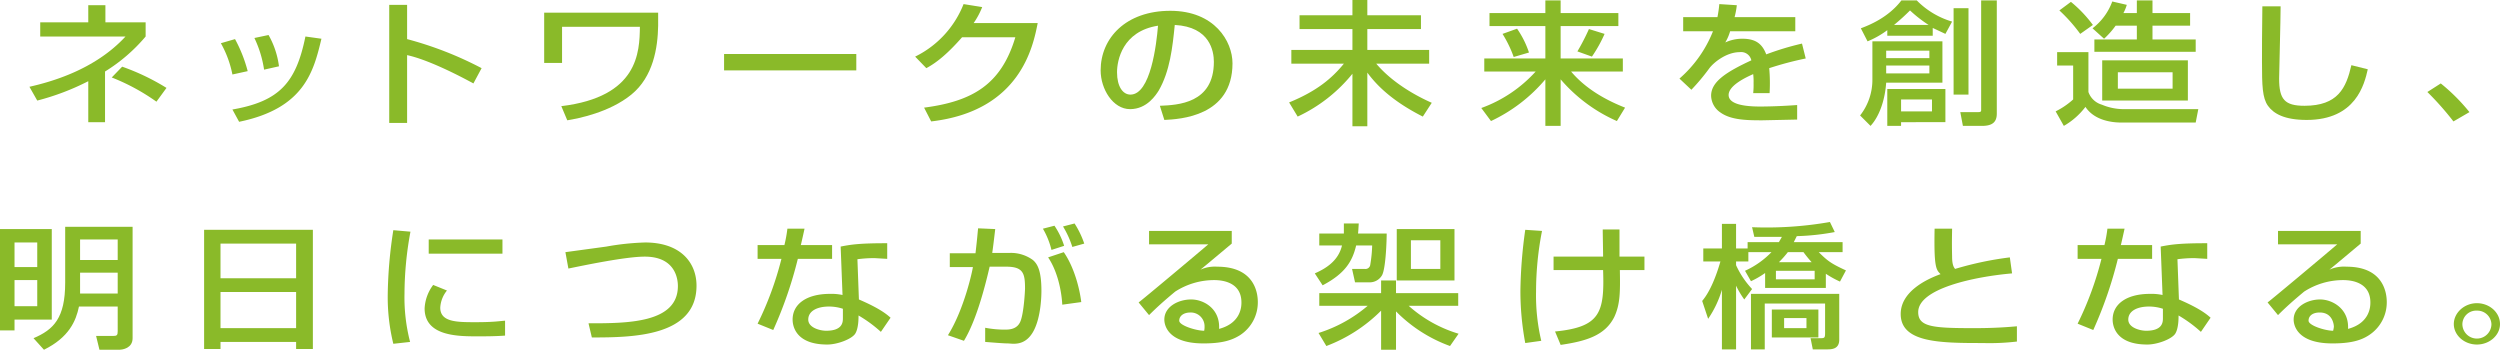 <svg xmlns="http://www.w3.org/2000/svg" width="671.2" height="93.9" viewBox="0 0 671.2 93.9"><defs><style>.a{fill:#8aba29;}</style></defs><title>concept_ttl</title><path class="a" d="M28.2,32.8H23.7v-11A66.2,66.2,0,0,1,10,27L7.9,23.3C13.6,22,25.4,18.8,33.7,9.8H10.8V6H23.7V1.4h4.6V6H39.1V9.8a45.5,45.5,0,0,1-10.9,9.4ZM42,27.3a55.8,55.8,0,0,0-12-6.5l2.8-2.9a61,61,0,0,1,11.9,5.7Z"/><path class="a" d="M62.4,20a28.4,28.4,0,0,0-3.1-8.4l3.8-1.1a38.2,38.2,0,0,1,3.4,8.6Zm0,9.4C75.1,27.2,79.5,22.1,82,9.8l4.3.6c-2.1,8.8-4.6,18.7-22.1,22.3Zm8.5-10.7a29.7,29.7,0,0,0-2.6-8.5l3.8-.8a22.9,22.9,0,0,1,2.8,8.4Z"/><path class="a" d="M109.3,1.3v9.2a95.6,95.6,0,0,1,20,7.8l-2.2,4.1c-4.4-2.4-12.3-6.4-17.8-7.6V33h-4.8V1.3Z"/><path class="a" d="M176.7,3.4V6.9c-.1,5.9-1.3,13.7-7.2,18.5s-14.2,6.4-17.2,6.9l-1.6-3.8c20.7-2.5,21-14.5,21.1-21.3H150.9v9.7h-4.8V3.4Z"/><path class="a" d="M229.9,14.5v4.4H194.4V14.5Z"/><path class="a" d="M278.6,6.2c-1.2,6-4.5,23.6-28.6,26.4l-1.9-3.7c13-1.7,20.7-6.2,24.5-18.9H258.3c-3.6,4.1-6.6,6.7-9.6,8.3l-3-3.1a26.5,26.5,0,0,0,13-14.1l5,.8a20.8,20.8,0,0,1-2.3,4.3Z"/><path class="a" d="M311.4,28.4c4.8-.2,14.5-.6,14.5-11.8,0-2.8-1-9.4-10.5-9.9-.6,6-1.3,12.4-4.3,17.6-.7,1.1-3.1,5-7.7,5s-7.9-5.4-7.9-10.4c0-8.7,6.8-16,18.7-16s16.7,8.2,16.7,14.1c0,14.3-14.2,15-18.3,15.2Zm-11.5-9c0,3.9,1.6,6,3.6,6,5.4,0,7-13.5,7.4-18.5C301.3,8.4,299.9,16.3,299.9,19.4Z"/><path class="a" d="M348.9,4.1h14.2V0h4V4.1h14.4V7.8H367.1v5.6h16.6v3.7H369.5c4.3,5.1,10.6,8.6,14.9,10.5L382,31.3c-9.3-4.7-13.1-9.4-14.9-11.8V33.9h-4V19.8a41.4,41.4,0,0,1-14.7,11.5l-2.3-3.8c7.6-3.1,11.6-6.6,14.7-10.4H346.7V13.4h16.4V7.8H348.9Z"/><path class="a" d="M399.9,3.5h15V.1H419V3.5h15.5V7H419v8.7h16.7v3.5H421.8c3.7,4.4,8.9,7.5,14.5,9.7l-2.2,3.6A42.3,42.3,0,0,1,419,21.3V33.8h-4.1V21.3a42.9,42.9,0,0,1-14.6,11.2L397.7,29a36.3,36.3,0,0,0,14.6-9.8H398.5V15.7h16.4V7h-15Zm7.4,4.2a25.1,25.1,0,0,1,3.2,6.4l-4.1,1.2a31.9,31.9,0,0,0-3-6.2Zm23.5,1.4a36.9,36.9,0,0,1-3.4,6.1l-3.9-1.4a59,59,0,0,0,3.1-6Z"/><path class="a" d="M466.3,1.4a20.7,20.7,0,0,1-.6,3.2H482V8.4H464.5a12.6,12.6,0,0,1-1.3,3,10.8,10.8,0,0,1,4.6-1c3.5,0,5.3,1.3,6.4,4.2a75.1,75.1,0,0,1,9.6-2.9l1,4a88.4,88.4,0,0,0-9.8,2.6,45.2,45.2,0,0,1,.1,6.7h-4.4a21.8,21.8,0,0,0,.1-2.7,17,17,0,0,0-.1-2.4c-1.8.8-6.6,3-6.6,5.6s4.6,3.1,8.4,3.1c.5,0,4.6,0,10-.4v3.9l-9.4.2c-4.3,0-8.4-.1-11.2-2.1a5.6,5.6,0,0,1-2.5-4.5c0-3.7,3.9-6.3,10.8-9.5a2.8,2.8,0,0,0-3.1-2.2c-3.6,0-7.1,2.8-8.3,4.5a56.2,56.2,0,0,1-4.7,5.6l-3.2-3a32.9,32.9,0,0,0,9-12.7h-8V4.6h9.2a32.4,32.4,0,0,0,.5-3.5Z"/><path class="a" d="M521.5,11.1V22.2H506.4c-.3,4.4-1.7,8.9-4.2,11.6L499.4,31a15.5,15.5,0,0,0,3.3-9.7V11.1Zm-14.8-3a24.1,24.1,0,0,1-5.3,3l-1.8-3.5c2.1-.8,7.3-2.8,10.9-7.5h4.1a22.1,22.1,0,0,0,9.5,5.7l-1.8,3.3-3.4-1.6V9.6H506.7Zm-.3,5.5v2H518v-2Zm0,4v2.1H518V17.6Zm15.9,6.3v8.9H510.4v1h-3.7V23.9ZM517.8,6.7a35,35,0,0,1-5-3.9,55.7,55.7,0,0,1-4.3,3.9Zm-7.4,20v3.2h8.3V26.7ZM524.5,2.2h4V25.4h-4ZM531.9.1h4.2V30.5c0,2.3-1.2,3.3-4,3.3H527l-.7-3.7H531c.5,0,.9,0,.9-.5Z"/><path class="a" d="M552.3,14h8.4V24.7a5.4,5.4,0,0,0,3.6,3.4,15.1,15.1,0,0,0,5.6,1.2h20.3l-.7,3.6h-20c-2.8,0-7.3-.7-9.6-4.2a19.4,19.4,0,0,1-5.8,5.1l-2.2-3.9a20.7,20.7,0,0,0,4.7-3.2V17.6h-4.3ZM556,.5a34.1,34.1,0,0,1,5.9,6.2l-3.4,2.4a43,43,0,0,0-5.6-6.3Zm15,.8a11.3,11.3,0,0,1-.9,2.2h3.6V.1h4.2V3.5H588V6.9H577.9v3.7h11.6v3.3H562.3V10.6h11.4V6.9H568a22.5,22.5,0,0,1-3.1,3.5l-3.1-2.8A15.9,15.9,0,0,0,567.1.4Zm16.4,14.9V27h-23V16.2Zm-18.8,3.2v4.4h14.7V19.4Z"/><path class="a" d="M612.3,1.7c0,3.1-.4,18.5-.4,19.4,0,5.6,1.5,7.3,6.8,7.3,9,0,11.2-4.8,12.6-10.9l4.4,1.1c-.9,4-3.2,13.6-16.4,13.6-6,0-8.9-1.7-10.4-3.8s-1.6-5.4-1.6-11.8c0-3.2,0-8,.1-14.9Z"/><path class="a" d="M658.7,32.6a78.6,78.6,0,0,0-7-7.9l3.6-2.3a50.8,50.8,0,0,1,7.7,7.7Z"/><path class="a" d="M13.9,61.5V85.8H3.9v2.9H0V61.5Zm-10,3.6v6.6H10V65.1Zm0,10.1v7H10v-7Zm27.7,7.1H21.2c-.8,3.9-2.7,8.3-9.4,11.6L9,90.8c5.4-2.3,8.5-5.4,8.5-14.9v-15H35.6V90.8c0,2.7-2.7,3.1-3.6,3.1H26.7l-.9-3.7h4.5c1.1,0,1.3-.2,1.3-1.3Zm-10.1-18v5.5H31.6V64.3Zm0,8.9v5.6H31.6V73.2Z"/><path class="a" d="M54.8,61.7H84v32H79.5V91.8H59.2v1.9H54.8Zm24.7,3.7H59.2v9.3H79.5Zm0,13H59.2v9.7H79.5Z"/><path class="a" d="M110.2,62.2a92.4,92.4,0,0,0-1.6,16.6,47.7,47.7,0,0,0,1.5,13l-4.5.5A52.7,52.7,0,0,1,104.1,79a120.4,120.4,0,0,1,1.5-17.2ZM120,78a7.9,7.9,0,0,0-1.8,4.6c0,3.9,4.5,3.9,9.5,3.9s6.4-.3,7.9-.4v4c-2.6.2-5.7.2-7.3.2-5.3,0-14.3,0-14.3-7.5a11.4,11.4,0,0,1,2.3-6.3Zm14.9-13.7v3.8H115.1V64.3Z"/><path class="a" d="M158,86.8c10.3,0,24,0,24-10,0-1.8-.6-7.9-8.9-7.9-5.1,0-16.1,2.3-20.5,3.2l-.8-4.4,11-1.5a69,69,0,0,1,10.4-1.1c9.5,0,13.8,5.4,13.8,11.6,0,13.7-17.2,13.9-28.1,13.9Z"/><path class="a" d="M216,61.4c-.1.5-.9,4.1-1,4.4h8.4v3.7h-9.2a110.7,110.7,0,0,1-6.6,19.1l-4.2-1.7a86.9,86.9,0,0,0,6.4-17.4h-6.4V65.8h7.2a37.3,37.3,0,0,0,.8-4.4Zm22.2,8.1-3.4-.2a33.8,33.8,0,0,0-4.6.3l.4,10.8c5.6,2.4,7.5,4,8.5,4.9l-2.6,3.8a35.3,35.3,0,0,0-6-4.4c0,.8,0,3.5-.9,4.9s-4.7,2.9-7.5,2.9c-8.4,0-9.3-4.9-9.3-6.7,0-4.2,3.8-6.9,10-6.9a14,14,0,0,1,3.4.3l-.5-13c3-.6,5.4-.9,12.5-.9ZM226.3,82.9a11.9,11.9,0,0,0-3.7-.6c-3.4,0-5.6,1.3-5.6,3.5s3.2,3,4.8,3c4.5,0,4.5-2.4,4.5-3.4Z"/><path class="a" d="M267.2,61.5c-.4,3.4-.6,5-.8,6.4h4.8a10,10,0,0,1,6.1,1.9c1.3,1.1,2.3,3,2.3,8.3,0,.7,0,7.2-2.3,11.1s-5.6,3-6.8,3-4.7-.3-6-.4V88a28.5,28.5,0,0,0,5.1.5c1.3,0,3.5,0,4.4-2.3s1.2-8.2,1.2-8.7c0-4-.4-5.9-5-5.9h-4.5c-1.5,6.5-3.8,14.8-6.9,19.9L254.5,90c4.4-7,6.6-17.4,6.7-18.3H255V68h6.9c.5-4.3.5-4.8.7-6.7Zm15.1,5.6a21.2,21.2,0,0,0-2.3-5.7l3.1-.8a20.6,20.6,0,0,1,2.6,5.4Zm2.9,14.7c-.2-3.8-1.3-9-3.8-12.7l4.2-1.4c2.7,3.9,4.2,9.4,4.7,13.4Zm2.7-15.5a25,25,0,0,0-2.5-5.5l3.1-.8a24.6,24.6,0,0,1,2.6,5.4Z"/><path class="a" d="M330.7,62v3.4L324,71l-1.7,1.4a9.4,9.4,0,0,1,4.5-.8c10.4,0,10.9,7.6,10.9,9.5a10.5,10.5,0,0,1-4.8,8.9c-2.1,1.3-4.6,2.2-9.8,2.2-10.5,0-10.5-5.9-10.5-6.4,0-3.5,3.8-5.4,7.2-5.4s7.8,2.5,7.5,7.9c6-1.6,6-6.2,6-7.1,0-5.1-4.5-6-7.3-6a19.3,19.3,0,0,0-10.5,3.1c-3,2.5-4.9,4.2-7,6.3l-2.8-3.4c1-.7,16.5-13.7,18.7-15.6H308.5V62Zm-7.3,25.7a3.7,3.7,0,0,0-3.8-3.8c-1.8,0-3,.9-3,2.2s4.6,2.7,6.7,2.7A4.9,4.9,0,0,0,323.4,87.7Z"/><path class="a" d="M360.8,62.7V60h4c-.1,1.4-.1,1.9-.2,2.7h7.7c0,1.5-.2,9-1.2,11.1a3.8,3.8,0,0,1-3.5,2h-3.8l-.8-3.6h3.4a1.3,1.3,0,0,0,1.5-1.2,35.6,35.6,0,0,0,.5-5.1h-4.3c-1,4.2-2.9,7.5-9,10.7L353,73.4c2.7-1.2,6.3-3.2,7.3-7.5h-6.1V62.7Zm10,20.7a41.4,41.4,0,0,1-14.7,9.5L354,89.4a37.7,37.7,0,0,0,13.2-7.3h-13V78.7h16.6V75.3h4v3.4h16.7v3.4H378.2a35.3,35.3,0,0,0,13.4,7.5l-2.3,3.3a39.1,39.1,0,0,1-14.5-9.3V93.9h-4Zm19.7-21.9V75.3H375V61.5Zm-11.7,3v7.7h7.9V64.5Z"/><path class="a" d="M414,62a85.4,85.4,0,0,0-1.6,16.3,52.9,52.9,0,0,0,1.4,13.2l-4.3.6a75.8,75.8,0,0,1-1.3-14.2,126.6,126.6,0,0,1,1.3-16.2Zm16.4,6.9c0-1.2-.1-6.2-.1-7.3h4.5v7.3h6.7v3.6h-6.6c.1,5.8.1,9.2-1.5,12.6-2.5,5-7.6,6.5-14.4,7.5L417.5,89c12.1-1.2,13.3-5,12.9-16.5H417.1V68.9Z"/><path class="a" d="M468.5,72.7a23.2,23.2,0,0,0,7.1-5h-6.2v2.5h-3.3v1a23.7,23.7,0,0,0,4.3,6.4l-2.1,2.8a24,24,0,0,1-2.2-3.7V93.8h-3.8v-16a27.7,27.7,0,0,1-3.7,7.8L457,80.8c2.2-2.6,3.8-6.8,4.9-10.6h-4.6V66.7h5V60.1h3.8v6.6h3.1V65h8.4l.8-1.4H471l-.6-2.6a97.9,97.9,0,0,0,20.9-1.4l1.3,2.7a63.7,63.7,0,0,1-10.2,1.1l-.8,1.6h13.1v2.7h-6.4c2.4,2.4,3.4,3.1,7.3,4.9l-1.6,3a26.3,26.3,0,0,1-3.8-2.1v3.8H473.9v-4a24.1,24.1,0,0,1-3.8,2.2Zm25.3,6.2V91.2c0,2.6-2.1,2.6-3.4,2.6h-3.7l-.6-3h2.4c1.4,0,1.5,0,1.5-1.6V81.5H473.8V93.8h-3.7V78.9Zm-5.6,4.2v7.5H475.7V83.1ZM476.8,72.7V75h10.4V72.7Zm9.6-2.3a33.2,33.2,0,0,1-2.2-2.7H480a27.7,27.7,0,0,1-2.4,2.7Zm-7.4,15v2.7h6V85.4Z"/><path class="a" d="M524.1,61.4c0,1.1-.1,3.2,0,7.5,0,2.3.5,2.9.8,3.3a89.2,89.2,0,0,1,14.7-3.1l.6,4.3c-10.3.9-25.2,4.1-25.2,10.4,0,4,4,4.3,15,4.3,5.7,0,9.3-.3,11.5-.5v4.1a63.2,63.2,0,0,1-9.2.4c-11.5,0-22-.1-22-7.8,0-6.1,7.1-9.4,10.7-10.7-1.2-1.2-1.8-1.8-1.6-12.2Z"/><path class="a" d="M570.4,61.4c-.1.5-.9,4.1-1,4.4h8.4v3.7h-9.2A110.7,110.7,0,0,1,562,88.6l-4.2-1.7a86.9,86.9,0,0,0,6.4-17.4h-6.4V65.8H565a37.3,37.3,0,0,0,.8-4.4Zm22.2,8.1-3.4-.2a33.8,33.8,0,0,0-4.6.3l.4,10.8c5.6,2.4,7.5,4,8.5,4.9l-2.6,3.8a35.3,35.3,0,0,0-6-4.4c0,.8,0,3.5-.9,4.9s-4.7,2.9-7.5,2.9c-8.4,0-9.3-4.9-9.3-6.7,0-4.2,3.8-6.9,10-6.9a14,14,0,0,1,3.4.3l-.5-13c3-.6,5.4-.9,12.5-.9ZM580.7,82.9a11.9,11.9,0,0,0-3.7-.6c-3.4,0-5.6,1.3-5.6,3.5s3.2,3,4.8,3c4.5,0,4.5-2.4,4.5-3.4Z"/><path class="a" d="M633.8,62v3.4L627.1,71l-1.7,1.4a9.6,9.6,0,0,1,4.6-.8c10.3,0,10.8,7.6,10.8,9.5A10.5,10.5,0,0,1,636,90c-2,1.3-4.6,2.2-9.8,2.2-10.4,0-10.4-5.9-10.4-6.4,0-3.5,3.8-5.4,7.1-5.4s7.8,2.5,7.5,7.9c6-1.6,6-6.2,6-7.1,0-5.1-4.5-6-7.3-6a19.3,19.3,0,0,0-10.5,3.1c-3,2.5-4.9,4.2-7,6.3l-2.8-3.4c1-.7,16.5-13.7,18.7-15.6H611.6V62Zm-7.2,25.7c0-.3-.2-3.8-3.8-3.8-1.9,0-3,.9-3,2.2s4.5,2.7,6.6,2.7A6.5,6.5,0,0,0,626.6,87.7Z"/><path class="a" d="M671.2,87c0,3-2.8,5.5-6.2,5.5s-6.2-2.5-6.2-5.5,2.8-5.6,6.2-5.6S671.2,83.9,671.2,87Zm-10.1,0a3.9,3.9,0,0,0,7.8,0,3.8,3.8,0,0,0-3.9-3.6A3.7,3.7,0,0,0,661.1,87Z"/></svg>